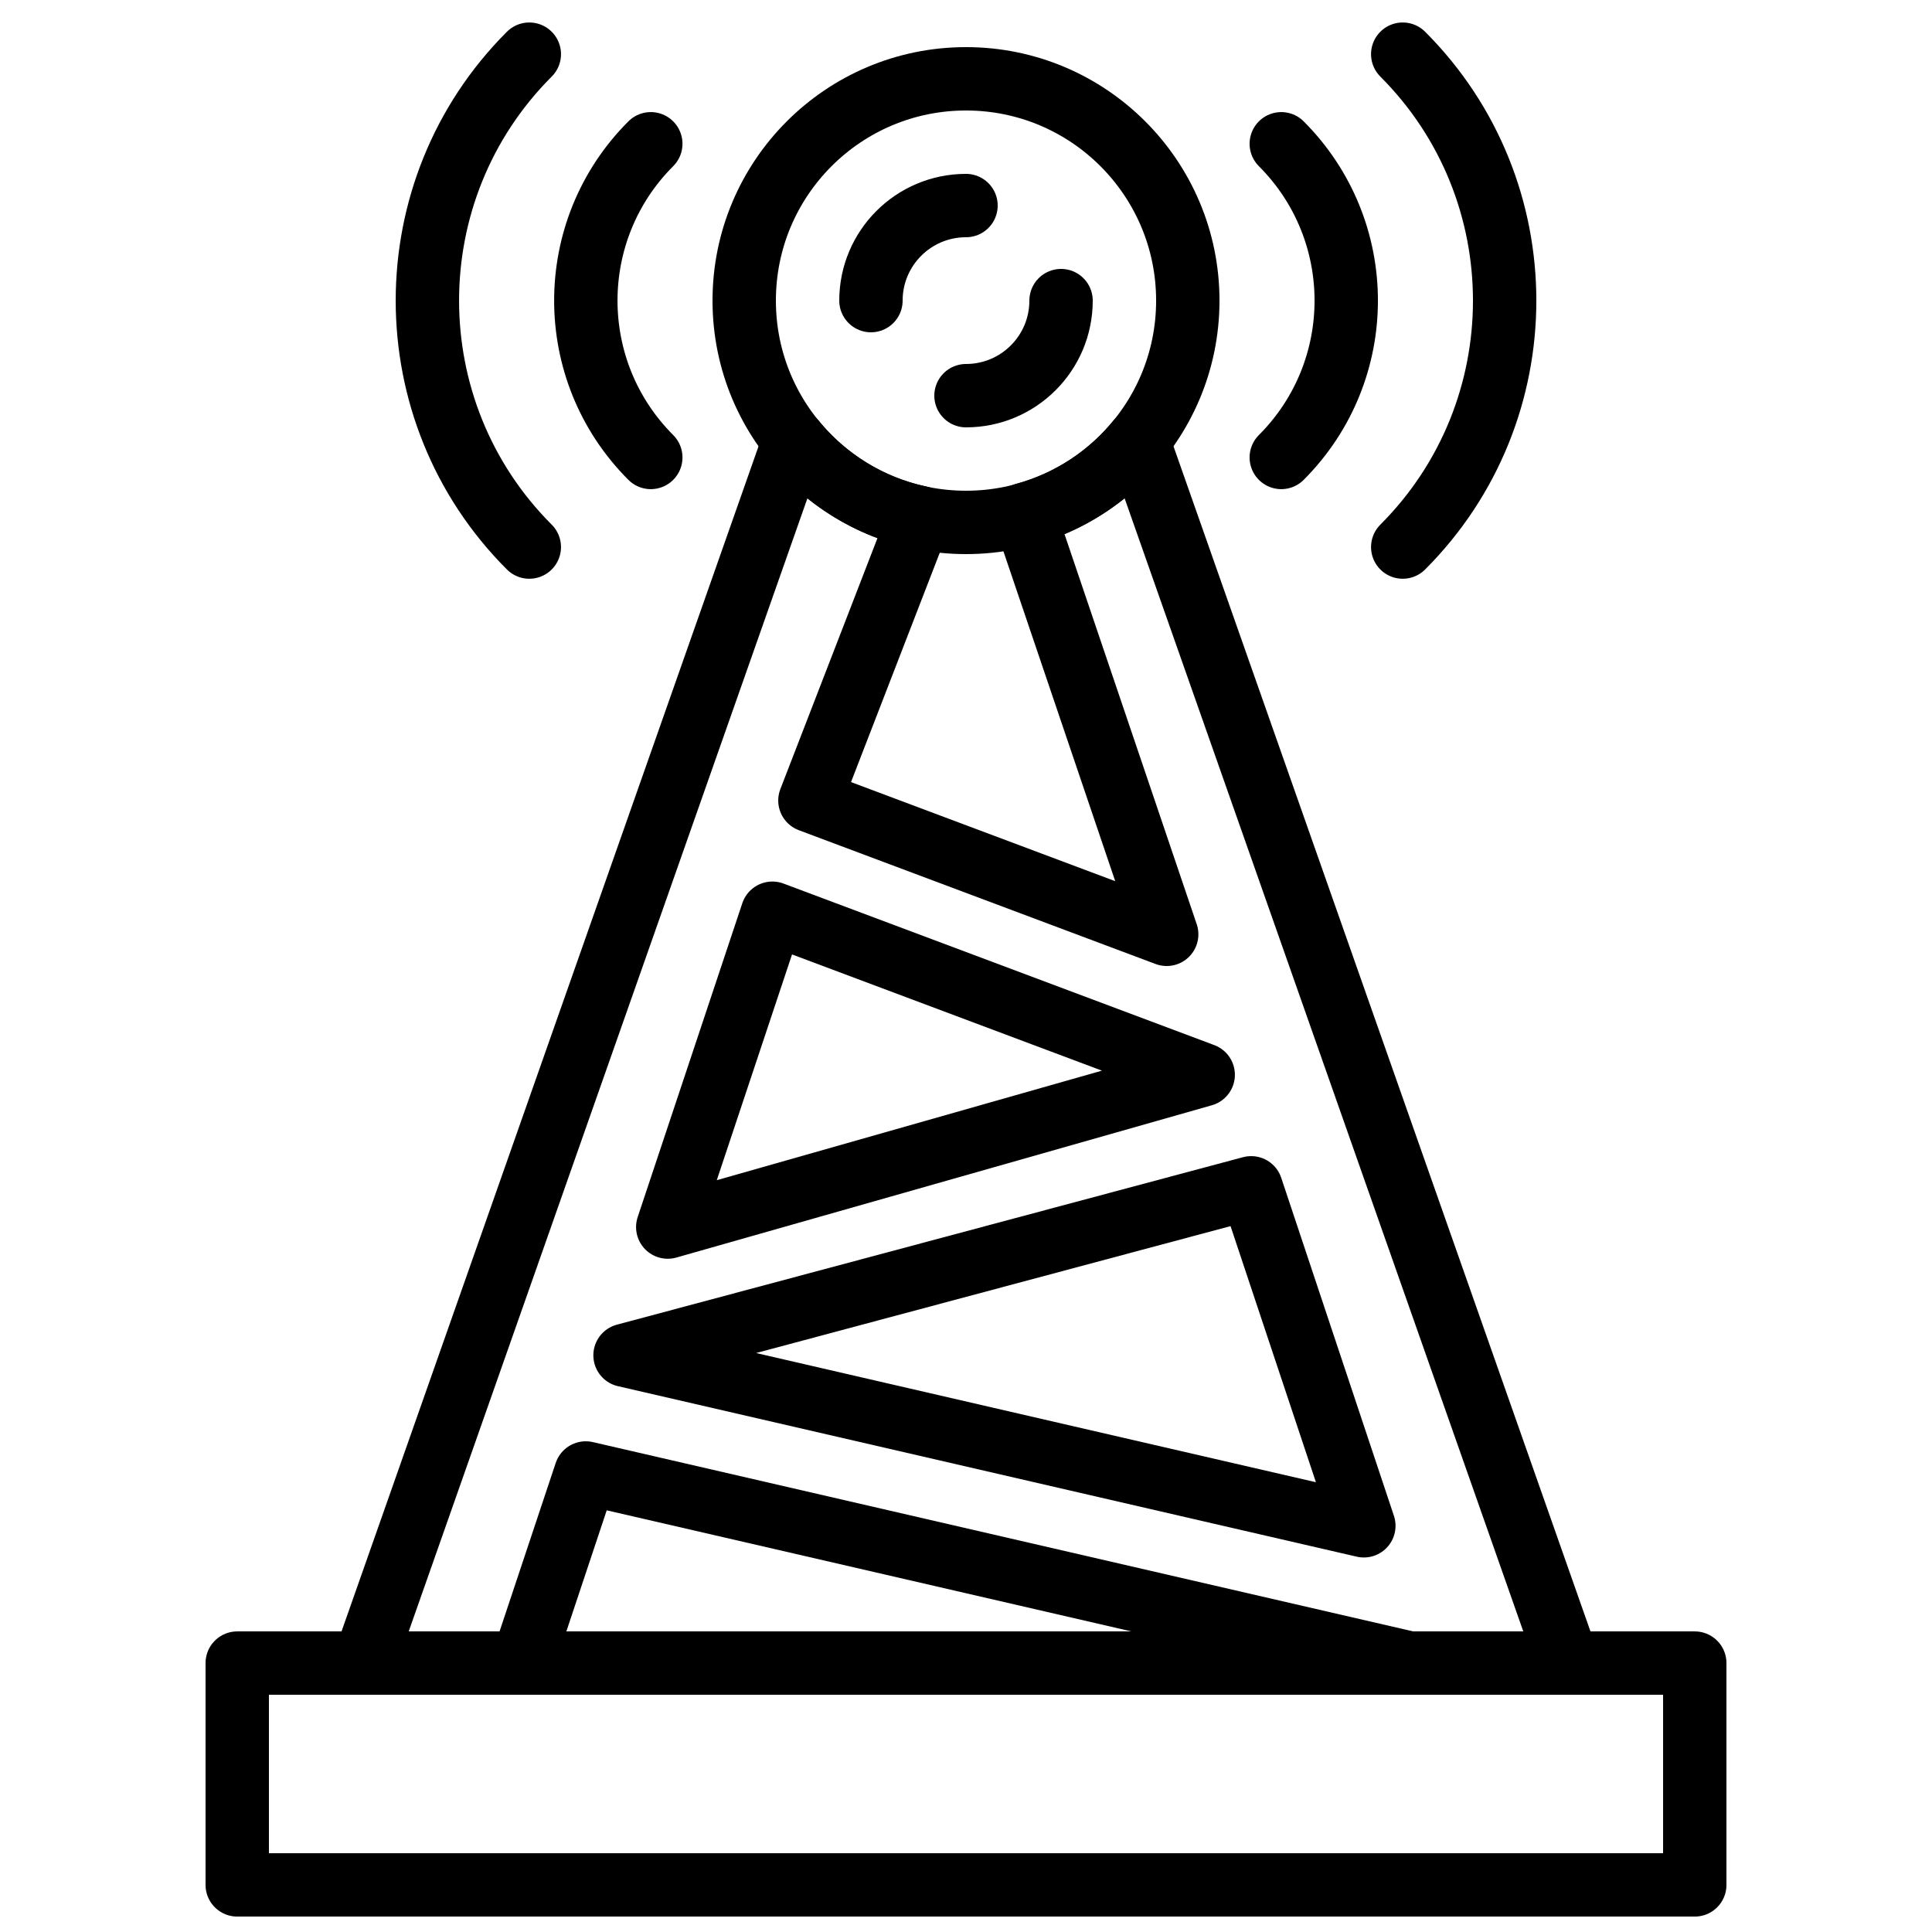 <?xml version="1.0" encoding="UTF-8"?>
<!-- Uploaded to: SVG Repo, www.svgrepo.com, Generator: SVG Repo Mixer Tools -->
<svg width="800px" height="800px" version="1.1" viewBox="144 144 512 512" xmlns="http://www.w3.org/2000/svg">
 <defs>
  <clipPath id="a">
   <path d="m198 576h404v75.902h-404z"/>
  </clipPath>
 </defs>
 <path transform="matrix(8.397 0 0 8.397 206.87 156.49)" d="m13.587 37.239 16.899-4.806-13.597-5.099zm0 0" fill="none" stroke="#000000" stroke-linecap="round" stroke-linejoin="round" stroke-width="2"/>
 <path transform="matrix(8.397 0 0 8.397 206.87 156.49)" d="m35.556 46.667-23.317-5.381 19.761-5.286zm0 0" fill="none" stroke="#000000" stroke-linecap="round" stroke-linejoin="round" stroke-width="2"/>
 <path transform="matrix(8.397 0 0 8.397 206.87 156.49)" d="m30 8c0 3.866-3.134 7-7 7-3.866 0-7-3.134-7-7 0-3.866 3.134-7 7-7 3.866 0 7 3.134 7 7zm0 0" fill="none" stroke="#000000" stroke-linecap="round" stroke-linejoin="round" stroke-width="2"/>
 <path transform="matrix(8.397 0 0 8.397 206.87 156.49)" d="m9.218 15.778c-4.289-4.289-4.289-11.267 0-15.556" fill="none" stroke="#000000" stroke-linecap="round" stroke-linejoin="round" stroke-width="2"/>
 <path transform="matrix(8.397 0 0 8.397 206.87 156.49)" d="m36.783 0.222c4.289 4.289 4.289 11.267 0 15.556" fill="none" stroke="#000000" stroke-linecap="round" stroke-linejoin="round" stroke-width="2"/>
 <path transform="matrix(8.397 0 0 8.397 206.87 156.49)" d="m13.052 12.95c-2.734-2.734-2.734-7.166 0-9.9" fill="none" stroke="#000000" stroke-linecap="round" stroke-linejoin="round" stroke-width="2"/>
 <path transform="matrix(8.397 0 0 8.397 206.87 156.49)" d="m32.95 3.05c2.734 2.734 2.734 7.166 0 9.9" fill="none" stroke="#000000" stroke-linecap="round" stroke-linejoin="round" stroke-width="2"/>
 <path transform="matrix(8.397 0 0 8.397 206.87 156.49)" d="m26 8c0 1.657-1.343 3-3 3" fill="none" stroke="#000000" stroke-linecap="round" stroke-linejoin="round" stroke-width="2"/>
 <path transform="matrix(8.397 0 0 8.397 206.87 156.49)" d="m20 8c0-1.657 1.343-3 3-3" fill="none" stroke="#000000" stroke-linecap="round" stroke-linejoin="round" stroke-width="2"/>
 <g clip-path="url(#a)">
  <path transform="matrix(8.397 0 0 8.397 206.87 156.49)" d="m-5.169e-5 58h46v-7h-46zm0 0" fill="none" stroke="#000000" stroke-linecap="round" stroke-linejoin="round" stroke-width="2"/>
 </g>
 <path transform="matrix(8.397 0 0 8.397 206.87 156.49)" d="m28.426 12.42c-0.909 1.115-2.157 1.938-3.584 2.327l4.492 13.253-11.26-4.223 3.457-8.935c-1.584-0.338-2.968-1.211-3.956-2.422l-13.575 38.58h5l2-6 26 6h5zm0 0" fill="none" stroke="#000000" stroke-linecap="round" stroke-linejoin="round" stroke-width="2"/>
</svg>